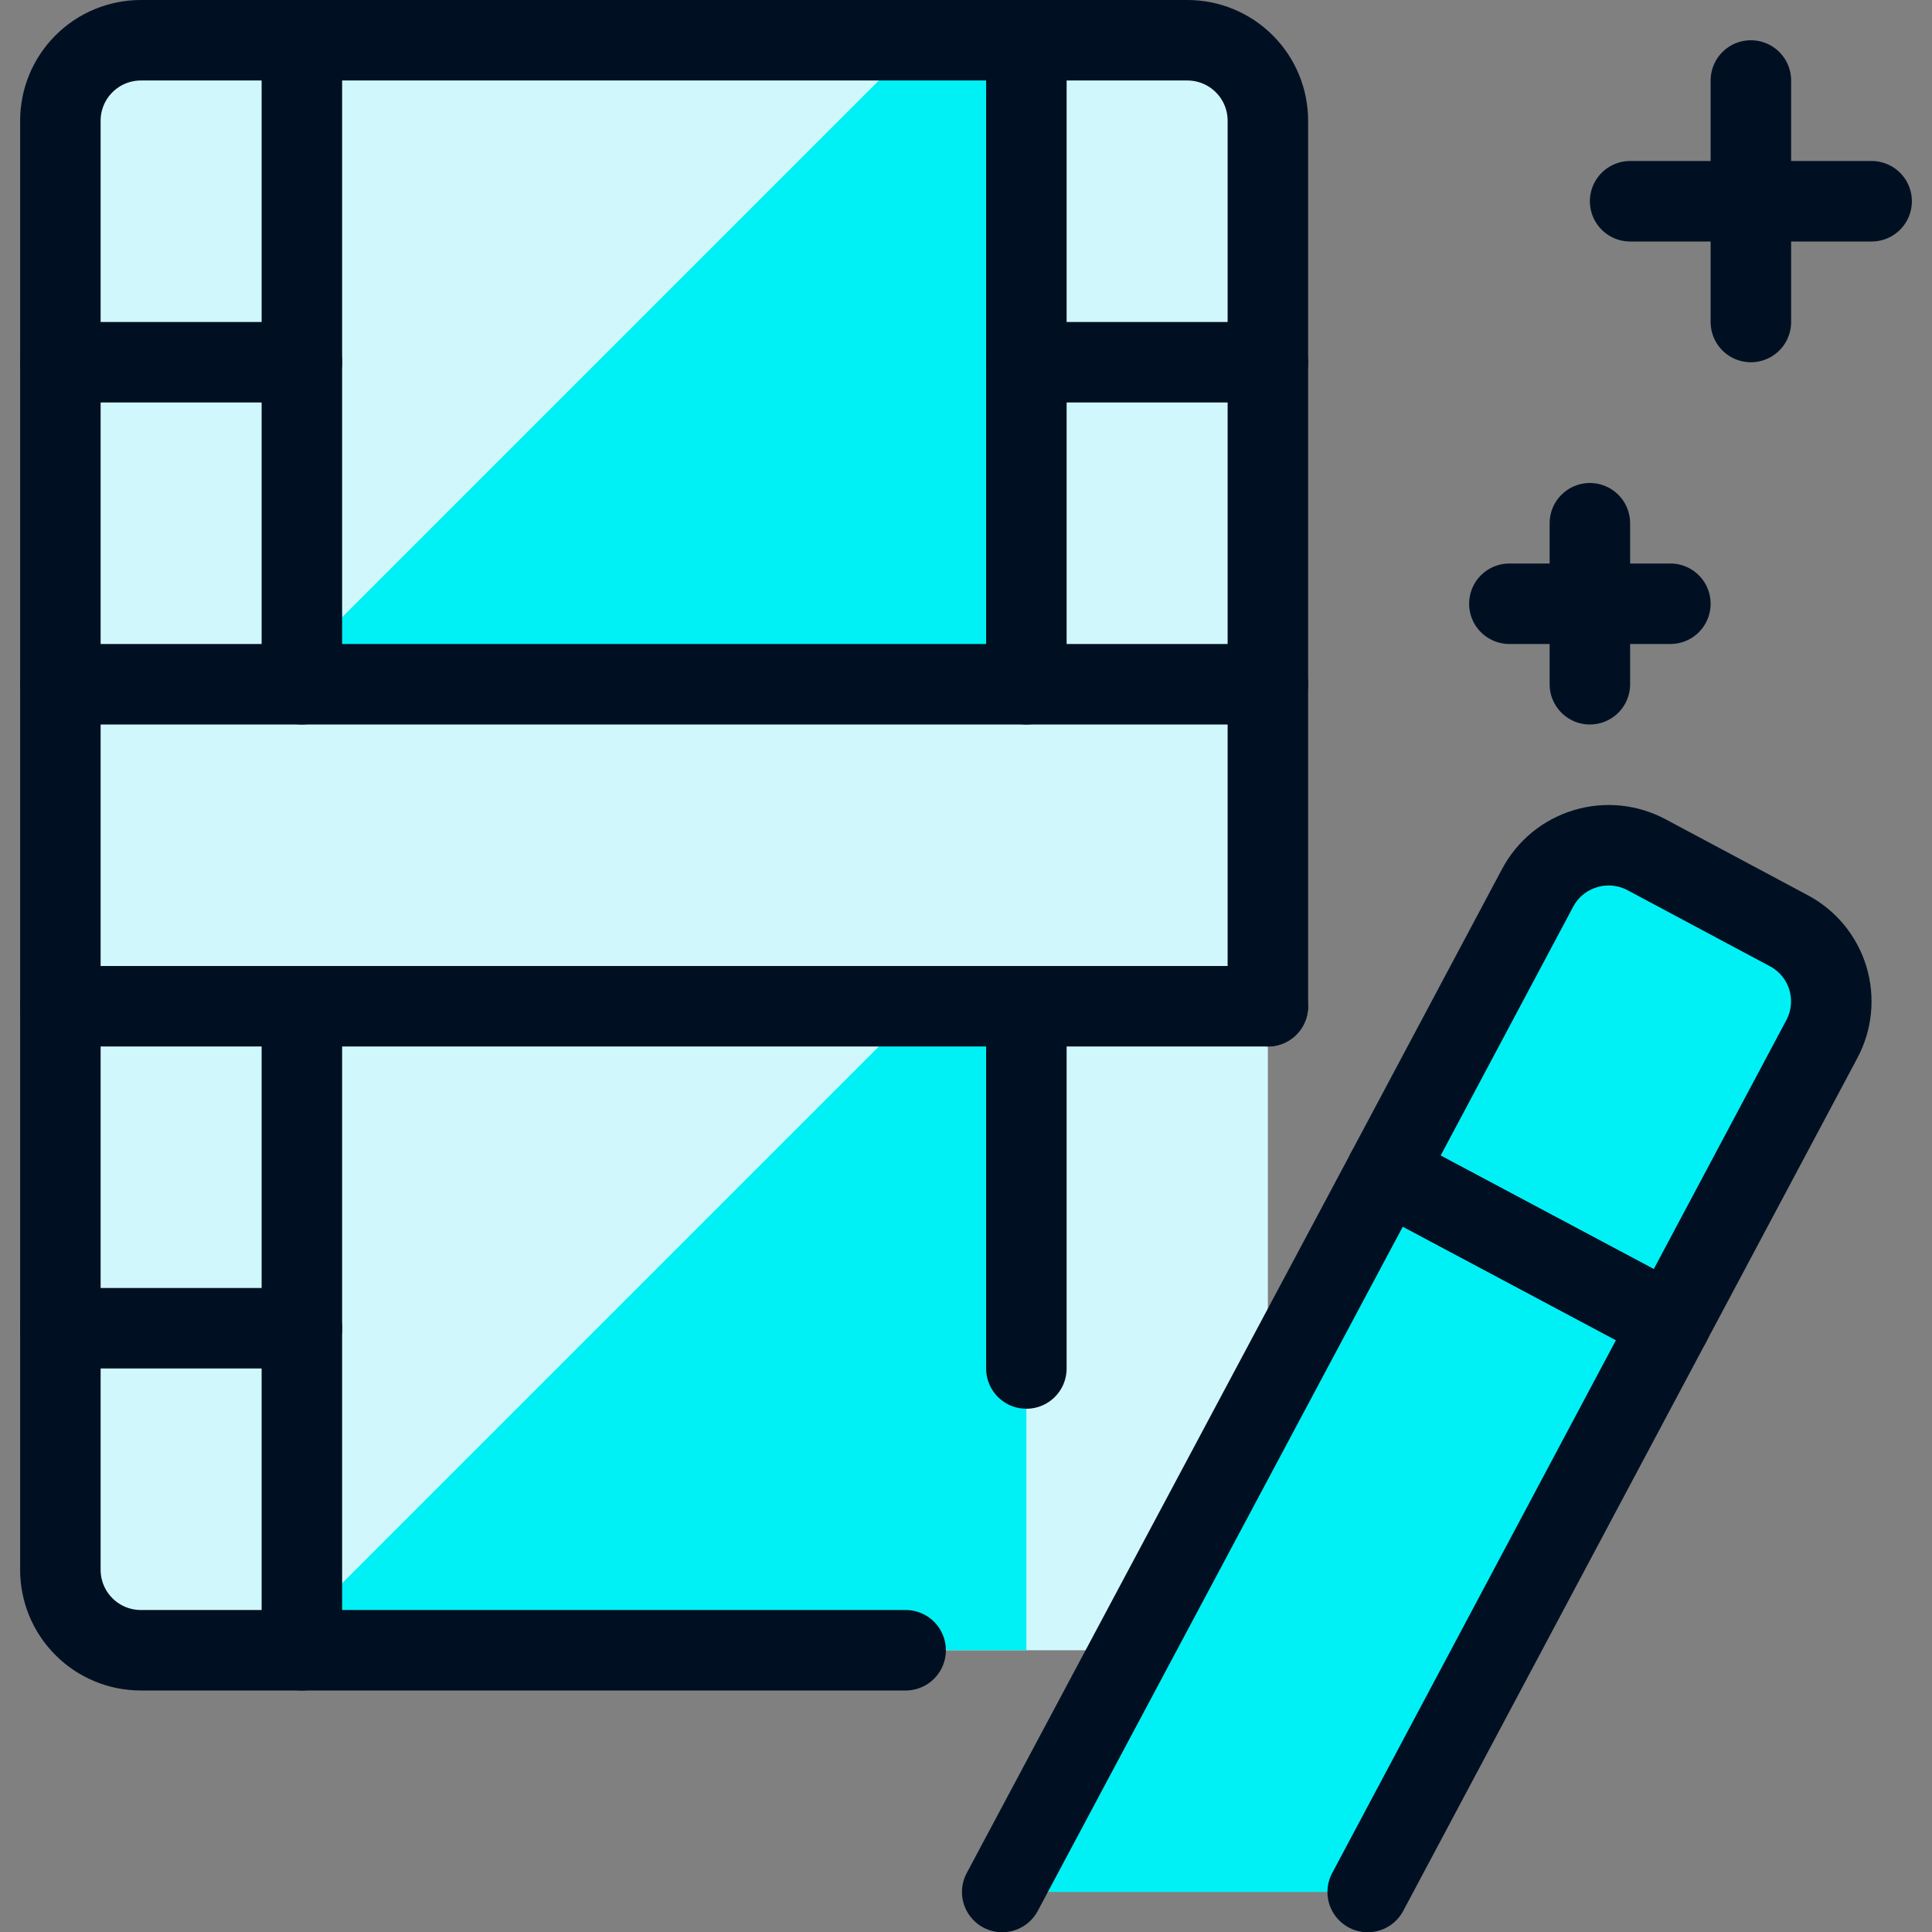 <svg xmlns="http://www.w3.org/2000/svg" width="24" height="24" viewBox="0 0 24 24" fill="none"><rect x="0" y="0" width="24" height="24" fill="#808080" stroke="none"/><g clip-path="url(#clip0_1435_2311)"><path d="M1.75 0.5H14.75C14.75 0.5 15.75 0.5 15.75 1.5V19.5C15.75 19.5 15.75 20.5 14.75 20.5H1.75C1.75 20.5 0.75 20.5 0.75 19.5V1.5C0.75 1.5 0.75 0.5 1.75 0.5Z" fill="#D0F8FC"/><path d="M3.75 0.5H12.75V20.5H3.75V0.5Z" fill="#00F1F5"/><path d="M11.417 0.5H3.75V8.167L11.417 0.5Z" fill="#D0F8FC"/><path d="M11.417 12.5H3.75V20.167L11.417 12.5Z" fill="#D0F8FC"/><path d="M0.75 8.5H15.75V12.5H0.75V8.5Z" fill="#D0F8FC"/><path d="M15.75 12.5V1.5C15.75 1.235 15.645 0.98 15.457 0.793C15.27 0.605 15.015 0.5 14.75 0.5H1.75C1.485 0.5 1.23 0.605 1.043 0.793C0.855 0.98 0.75 1.235 0.75 1.5V19.5C0.75 19.765 0.855 20.02 1.043 20.207C1.23 20.395 1.485 20.5 1.75 20.5H11.25" stroke="#001022" stroke-linecap="round" stroke-linejoin="round"/><path d="M12.75 0.5V8.5H3.75V0.5" stroke="#001022" stroke-linecap="round" stroke-linejoin="round"/><path d="M3.75 4.5H0.75" stroke="#001022" stroke-linecap="round" stroke-linejoin="round"/><path d="M3.75 8.5H0.75" stroke="#001022" stroke-linecap="round" stroke-linejoin="round"/><path d="M15.75 4.5H12.75" stroke="#001022" stroke-linecap="round" stroke-linejoin="round"/><path d="M15.75 8.5H12.75" stroke="#001022" stroke-linecap="round" stroke-linejoin="round"/><path d="M3.75 20.5V12.5H12.75V17" stroke="#001022" stroke-linecap="round" stroke-linejoin="round"/><path d="M3.75 12.5H0.75" stroke="#001022" stroke-linecap="round" stroke-linejoin="round"/><path d="M3.75 16.5H0.75" stroke="#001022" stroke-linecap="round" stroke-linejoin="round"/><path d="M15.75 12.5H12.75" stroke="#001022" stroke-linecap="round" stroke-linejoin="round"/><path d="M22.63 12.911L20.75 16.441L17.22 14.561L19.1 11.031C19.162 10.914 19.246 10.811 19.348 10.727C19.45 10.643 19.568 10.581 19.694 10.543C19.821 10.504 19.953 10.492 20.085 10.505C20.216 10.519 20.344 10.558 20.46 10.621L22.22 11.561C22.336 11.622 22.438 11.706 22.522 11.807C22.605 11.908 22.668 12.025 22.706 12.15C22.744 12.276 22.757 12.408 22.744 12.538C22.731 12.669 22.692 12.796 22.63 12.911Z" fill="#00F1F5"/><path d="M16.99 23.503L20.75 16.442L17.22 14.562L12.45 23.503" fill="#00F1F5"/><path d="M19.75 6.5V8.5" stroke="#001022" stroke-linecap="round" stroke-linejoin="round"/><path d="M20.75 7.5H18.75" stroke="#001022" stroke-linecap="round" stroke-linejoin="round"/><path d="M21.75 1V4" stroke="#001022" stroke-linecap="round" stroke-linejoin="round"/><path d="M23.25 2.5H20.25" stroke="#001022" stroke-linecap="round" stroke-linejoin="round"/><path d="M22.63 12.911L20.75 16.441L17.22 14.561L19.1 11.031C19.162 10.914 19.246 10.811 19.348 10.727C19.45 10.643 19.568 10.581 19.694 10.543C19.821 10.504 19.953 10.492 20.085 10.505C20.216 10.519 20.344 10.558 20.46 10.621L22.22 11.561C22.336 11.622 22.438 11.706 22.522 11.807C22.605 11.908 22.668 12.025 22.706 12.15C22.744 12.276 22.757 12.408 22.744 12.538C22.731 12.669 22.692 12.796 22.63 12.911Z" stroke="#001022" stroke-linecap="round" stroke-linejoin="round"/><path d="M16.99 23.503L20.75 16.442L17.22 14.562L12.45 23.503" stroke="#001022" stroke-linecap="round" stroke-linejoin="round"/></g><defs><clipPath id="clip0_1435_2311"><rect width="24" height="24" fill="white"/></clipPath></defs></svg>